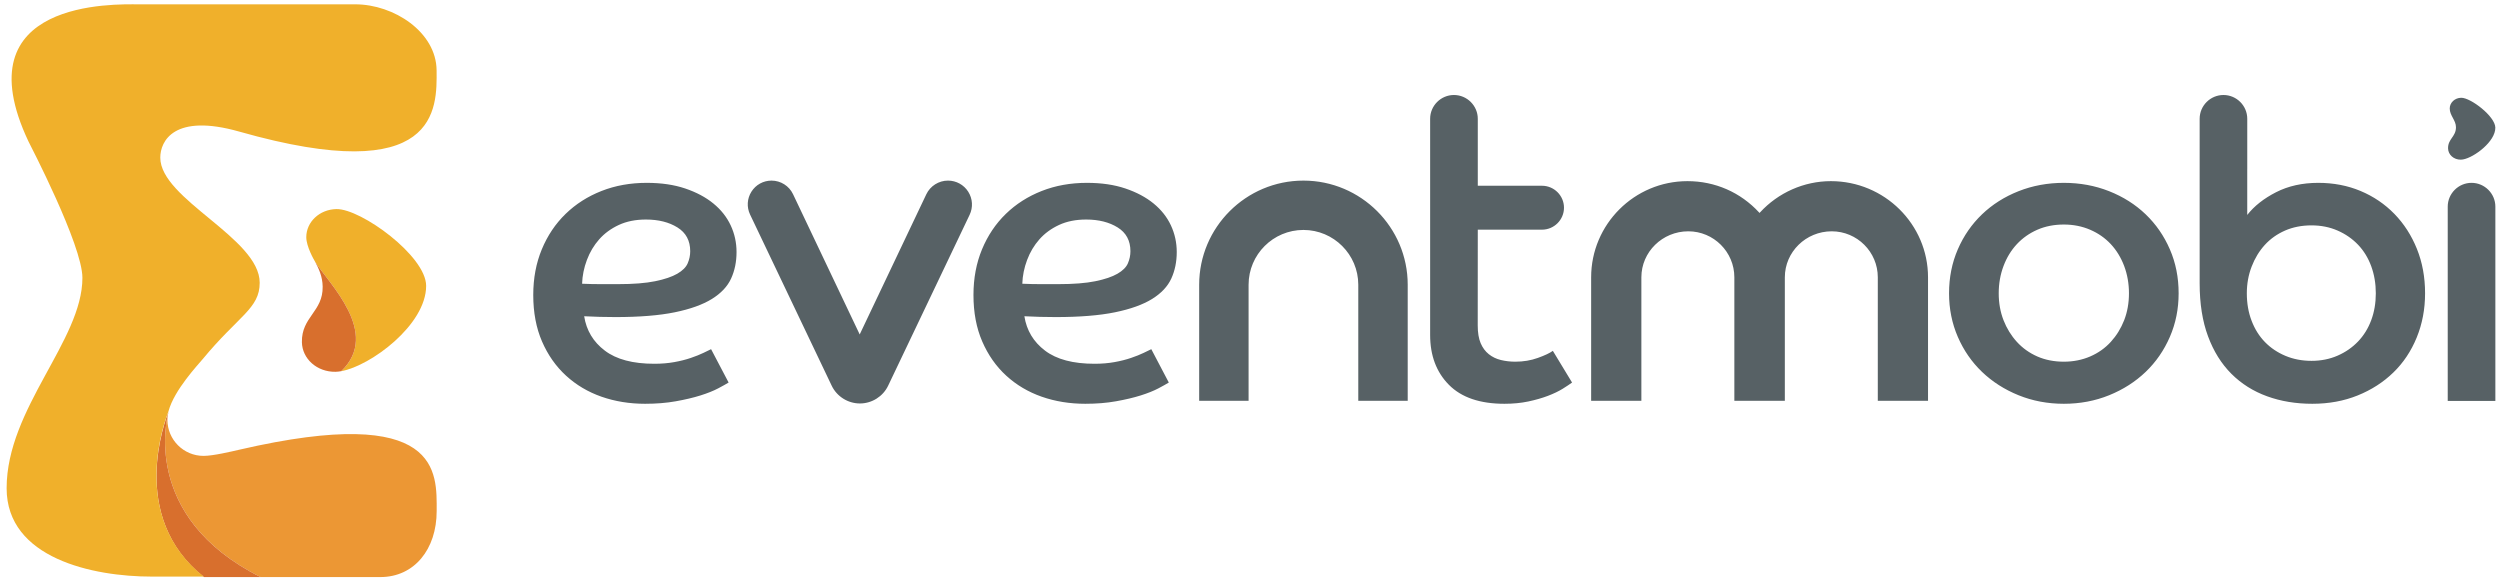 <svg xmlns="http://www.w3.org/2000/svg" width="166" height="39" viewBox="0 0 166 39">
  <title>EventMobi company logo</title>
  <desc id="logoDesc">A stylized icon that resembles the letter E with an inset blob shape, and an EventMobi wordmark to its right.</desc>
  <g fill="none" fill-rule="evenodd">
    <path fill="#EC9734" d="M11.116,27.873 C11.116,29.197 12.19,30.271 13.516,30.271 C14.146,30.271 15.352,29.985 15.892,29.86 C29.344,26.748 28.995,31.391 28.995,33.933 C28.995,36.476 27.506,38.317 25.259,38.317 L17.303,38.317 C9.264,34.29 11.127,27.584 11.19,27.343 C11.139,27.546 11.116,27.713 11.116,27.873 Z"></path>
    <path fill="#D86F2D" d="M13.539,38.317 L17.303,38.317 C9.264,34.29 11.127,27.584 11.19,27.343 C11.011,27.804 8.463,34.305 13.539,38.317 Z"></path>
    <path fill="#F0B02B" d="M13.534,38.286 L10.067,38.286 C6.163,38.286 0.44,37.07 0.44,32.422 C0.44,27.117 5.472,22.609 5.472,18.449 C5.472,16.274 1.969,9.559 1.889,9.389 C-2.582,-0.075 7.689,0.287 9.165,0.287 L23.589,0.287 C26.15,0.287 28.966,2.124 28.99,4.668 C29.013,7.208 29.167,12.511 15.887,8.738 C11.555,7.507 10.643,9.37 10.643,10.466 C10.643,13.231 17.244,15.81 17.244,18.775 C17.244,20.49 15.849,20.954 13.463,23.84 C13.152,24.217 11.563,25.899 11.19,27.301 C11.006,27.782 8.458,34.277 13.534,38.286 Z"></path>
    <path fill="#F0B02B" d="M22.341,13.883 C21.216,13.902 20.337,14.738 20.337,15.749 C20.337,16.366 20.851,17.262 20.914,17.363 C21.802,18.807 25.311,22.095 22.66,24.646 C24.608,24.296 28.296,21.575 28.296,18.981 C28.296,17 23.972,13.854 22.341,13.883"></path>
    <path fill="#D86F2D" d="M21.425,19.029 C21.454,20.694 20.016,21.04 20.046,22.717 C20.065,23.826 21.048,24.708 22.282,24.687 C22.398,24.684 22.525,24.67 22.66,24.646 C25.311,22.095 21.802,18.807 20.914,17.363 C21.168,17.842 21.414,18.354 21.425,19.029 Z"></path>
    <path fill="#576165" d="M38.651 18.84C39.075 18.858 39.483 18.867 39.87 18.867L41.035 18.867C42.05 18.867 42.873 18.803 43.502 18.673 44.129 18.545 44.619 18.379 44.971 18.176 45.321 17.973 45.553 17.742 45.663 17.483 45.774 17.225 45.83 16.957 45.83 16.681 45.83 15.98 45.548 15.454 44.984 15.103 44.421 14.752 43.723 14.577 42.892 14.577 42.208 14.577 41.607 14.697 41.09 14.937 40.572 15.177 40.138 15.495 39.787 15.891 39.436 16.289 39.164 16.745 38.97 17.262 38.775 17.779 38.669 18.305 38.651 18.84zM48.38 25.4C48.231 25.492 48.001 25.621 47.687 25.787 47.372 25.953 46.98 26.11 46.509 26.258 46.037 26.406 45.492 26.535 44.873 26.645 44.254 26.756 43.575 26.811 42.836 26.811 41.801 26.811 40.836 26.654 39.94 26.341 39.043 26.027 38.258 25.561 37.584 24.943 36.909 24.325 36.378 23.568 35.99 22.673 35.602 21.778 35.408 20.75 35.408 19.587 35.408 18.48 35.597 17.469 35.976 16.556 36.355 15.643 36.881 14.859 37.556 14.203 38.23 13.548 39.025 13.041 39.94 12.681 40.854 12.321 41.857 12.141 42.947 12.141 43.908 12.141 44.758 12.266 45.497 12.515 46.236 12.764 46.86 13.096 47.368 13.512 47.876 13.927 48.259 14.411 48.518 14.965 48.777 15.518 48.906 16.109 48.906 16.736 48.906 17.383 48.786 17.968 48.546 18.493 48.306 19.019 47.881 19.472 47.271 19.85 46.661 20.228 45.839 20.524 44.804 20.736 43.769 20.948 42.457 21.054 40.868 21.054 40.499 21.054 40.152 21.05 39.829 21.04 39.505 21.031 39.159 21.017 38.789 20.999 38.937 21.94 39.394 22.701 40.162 23.282 40.928 23.864 42.023 24.154 43.446 24.154 43.926 24.154 44.37 24.117 44.776 24.043 45.182 23.97 45.548 23.877 45.871 23.766 46.194 23.656 46.471 23.545 46.703 23.434 46.933 23.324 47.104 23.24 47.216 23.185L48.38 25.4 48.38 25.4zM67.881 18.84C68.305 18.858 68.712 18.867 69.1 18.867L70.264 18.867C71.28 18.867 72.103 18.803 72.731 18.673 73.359 18.545 73.849 18.379 74.2 18.176 74.551 17.973 74.782 17.742 74.893 17.483 75.004 17.225 75.06 16.957 75.06 16.681 75.06 15.98 74.778 15.454 74.214 15.103 73.65 14.752 72.953 14.577 72.121 14.577 71.438 14.577 70.837 14.697 70.32 14.937 69.802 15.177 69.368 15.495 69.017 15.891 68.666 16.289 68.393 16.745 68.2 17.262 68.005 17.779 67.899 18.305 67.881 18.84zM77.609 25.4C77.462 25.492 77.23 25.621 76.917 25.787 76.602 25.953 76.209 26.11 75.739 26.258 75.267 26.406 74.722 26.535 74.103 26.645 73.484 26.756 72.805 26.811 72.066 26.811 71.031 26.811 70.065 26.654 69.17 26.341 68.273 26.027 67.488 25.561 66.813 24.943 66.138 24.325 65.608 23.568 65.22 22.673 64.831 21.778 64.638 20.75 64.638 19.587 64.638 18.48 64.827 17.469 65.206 16.556 65.585 15.643 66.111 14.859 66.786 14.203 67.46 13.548 68.255 13.041 69.17 12.681 70.084 12.321 71.086 12.141 72.177 12.141 73.137 12.141 73.987 12.266 74.726 12.515 75.466 12.764 76.089 13.096 76.598 13.512 77.106 13.927 77.489 14.411 77.748 14.965 78.006 15.518 78.136 16.109 78.136 16.736 78.136 17.383 78.015 17.968 77.776 18.493 77.535 19.019 77.11 19.472 76.501 19.85 75.891 20.228 75.068 20.524 74.034 20.736 72.999 20.948 71.687 21.054 70.098 21.054 69.728 21.054 69.382 21.05 69.059 21.04 68.735 21.031 68.389 21.017 68.019 20.999 68.167 21.94 68.624 22.701 69.391 23.282 70.158 23.864 71.253 24.154 72.676 24.154 73.156 24.154 73.599 24.117 74.006 24.043 74.413 23.97 74.778 23.877 75.101 23.766 75.424 23.656 75.701 23.545 75.933 23.434 76.163 23.324 76.335 23.24 76.446 23.185L77.609 25.4 77.609 25.4zM137.04 24.016C137.667 24.016 138.249 23.901 138.786 23.67 139.322 23.439 139.778 23.116 140.157 22.701 140.536 22.285 140.832 21.806 141.045 21.262 141.256 20.718 141.363 20.123 141.363 19.476 141.363 18.83 141.256 18.226 141.045 17.663 140.832 17.1 140.536 16.616 140.157 16.21 139.778 15.804 139.322 15.486 138.786 15.255 138.249 15.024 137.667 14.909 137.04 14.909 136.392 14.909 135.806 15.024 135.279 15.255 134.753 15.486 134.3 15.804 133.921 16.21 133.542 16.616 133.246 17.1 133.034 17.663 132.822 18.226 132.715 18.83 132.715 19.476 132.715 20.123 132.822 20.718 133.034 21.262 133.246 21.806 133.542 22.285 133.921 22.701 134.3 23.116 134.753 23.439 135.279 23.67 135.806 23.901 136.392 24.016 137.04 24.016zM137.04 12.141C138.111 12.141 139.113 12.326 140.046 12.695 140.979 13.064 141.788 13.576 142.472 14.231 143.155 14.886 143.691 15.661 144.079 16.556 144.468 17.451 144.661 18.424 144.661 19.476 144.661 20.51 144.468 21.474 144.079 22.369 143.691 23.264 143.155 24.039 142.472 24.694 141.788 25.349 140.979 25.866 140.046 26.244 139.113 26.622 138.111 26.811 137.04 26.811 135.968 26.811 134.965 26.622 134.032 26.244 133.099 25.866 132.291 25.349 131.607 24.694 130.923 24.039 130.387 23.264 129.999 22.369 129.611 21.474 129.417 20.51 129.417 19.476 129.417 18.424 129.611 17.451 129.999 16.556 130.387 15.661 130.923 14.886 131.607 14.231 132.291 13.576 133.099 13.064 134.032 12.695 134.965 12.326 135.968 12.141 137.04 12.141L137.04 12.141zM124.686 26.614L124.686 18.413C124.686 16.729 123.314 15.359 121.628 15.359 119.91 15.359 118.513 16.729 118.513 18.413L118.513 26.614 115.161 26.614 115.161 18.413C115.161 16.729 113.79 15.359 112.103 15.359 110.385 15.359 108.987 16.729 108.987 18.413L108.987 26.614 105.652 26.614 105.652 18.413C105.652 14.893 108.521 12.028 112.047 12.028 113.878 12.028 115.569 12.767 116.807 14.11L116.834 14.14 116.861 14.11C118.076 12.787 119.792 12.028 121.571 12.028 125.129 12.028 128.021 14.893 128.021 18.413L128.021 26.614 124.686 26.614M90.19 26.614L90.19 18.905C90.19 16.9 88.556 15.268 86.548 15.268 84.539 15.268 82.906 16.9 82.906 18.905L82.906 26.614 79.625 26.614 79.625 18.905C79.625 15.093 82.731 11.992 86.548 11.992 90.365 11.992 93.472 15.093 93.472 18.905L93.472 26.614 90.19 26.614M57.099 26.79C56.302 26.79 55.565 26.326 55.223 25.607L49.805 14.245C49.571 13.754 49.605 13.186 49.896 12.726 50.187 12.266 50.685 11.992 51.23 11.992 51.836 11.992 52.396 12.344 52.656 12.891L57.084 22.207 61.508 12.899C61.77 12.348 62.334 11.992 62.946 11.992 63.496 11.992 63.998 12.269 64.292 12.732 64.585 13.196 64.619 13.769 64.383 14.264L58.974 25.607C58.632 26.326 57.895 26.79 57.099 26.79M162.529 26.624L162.529 13.721C162.529 12.852 163.24 12.141 164.11 12.141 164.98 12.141 165.692 12.852 165.692 13.721L165.692 26.624 162.529 26.624M103.109 23.296C102.906 23.444 102.574 23.601 102.112 23.766 101.65 23.933 101.151 24.016 100.615 24.016 100.283 24.016 99.963 23.979 99.659 23.905 99.354 23.831 99.086 23.702 98.855 23.517 98.624 23.333 98.444 23.088 98.314 22.784 98.185 22.479 98.121 22.087 98.121 21.607L98.125 15.25 102.389 15.25C103.192 15.25 103.849 14.594 103.849 13.792 103.849 12.99 103.192 12.334 102.389 12.334L98.125 12.334 98.125 7.887C98.125 7.019 97.412 6.308 96.542 6.308 95.672 6.308 94.961 7.019 94.961 7.887L94.961 22.244C94.961 23.61 95.377 24.712 96.208 25.552 97.04 26.392 98.268 26.811 99.894 26.811 100.467 26.811 100.994 26.76 101.474 26.659 101.954 26.557 102.389 26.433 102.777 26.286 103.165 26.138 103.493 25.981 103.761 25.815 104.029 25.648 104.236 25.51 104.385 25.4L103.109 23.296M157.449 21.262C157.246 21.806 156.955 22.277 156.576 22.673 156.197 23.07 155.744 23.384 155.218 23.614 154.691 23.845 154.113 23.96 153.485 23.96 152.856 23.96 152.28 23.849 151.753 23.628 151.226 23.407 150.773 23.102 150.395 22.715 150.016 22.327 149.72 21.857 149.508 21.303 149.295 20.75 149.189 20.14 149.189 19.476 149.189 18.849 149.295 18.258 149.508 17.705 149.72 17.151 150.011 16.672 150.381 16.265 150.75 15.86 151.199 15.541 151.725 15.31 152.252 15.08 152.838 14.965 153.485 14.965 154.113 14.965 154.691 15.08 155.218 15.31 155.744 15.541 156.197 15.855 156.576 16.252 156.955 16.649 157.246 17.124 157.449 17.677 157.652 18.231 157.754 18.83 157.754 19.476 157.754 20.123 157.652 20.718 157.449 21.262zM160.484 16.528C160.124 15.634 159.625 14.859 158.988 14.203 158.349 13.548 157.601 13.041 156.742 12.681 155.883 12.321 154.945 12.141 153.929 12.141 152.876 12.141 151.942 12.349 151.129 12.764 150.316 13.179 149.679 13.682 149.217 14.272L149.217 11.223C149.217 11.22 149.218 11.217 149.218 11.214L149.218 7.886C149.218 7.018 148.507 6.308 147.638 6.308 146.769 6.308 146.057 7.018 146.057 7.886L146.057 18.812C146.057 20.159 146.241 21.331 146.612 22.327 146.98 23.324 147.499 24.154 148.163 24.819 148.829 25.483 149.619 25.981 150.534 26.313 151.448 26.645 152.451 26.811 153.54 26.811 154.631 26.811 155.634 26.627 156.548 26.258 157.463 25.889 158.253 25.381 158.917 24.735 159.583 24.09 160.1 23.315 160.47 22.41 160.839 21.506 161.025 20.528 161.025 19.476 161.025 18.406 160.844 17.423 160.484 16.528L160.484 16.528zM163.424 6.492C162.997 6.499 162.662 6.817 162.662 7.202 162.662 7.679 163.076 7.98 163.076 8.45 163.076 9.083 162.54 9.215 162.551 9.853 162.558 10.275 162.933 10.61 163.402 10.602 163.446 10.601 163.495 10.596 163.545 10.587 164.287 10.454 165.706 9.393 165.69 8.472 165.677 7.719 164.045 6.481 163.424 6.492"></path>
  </g>
</svg>